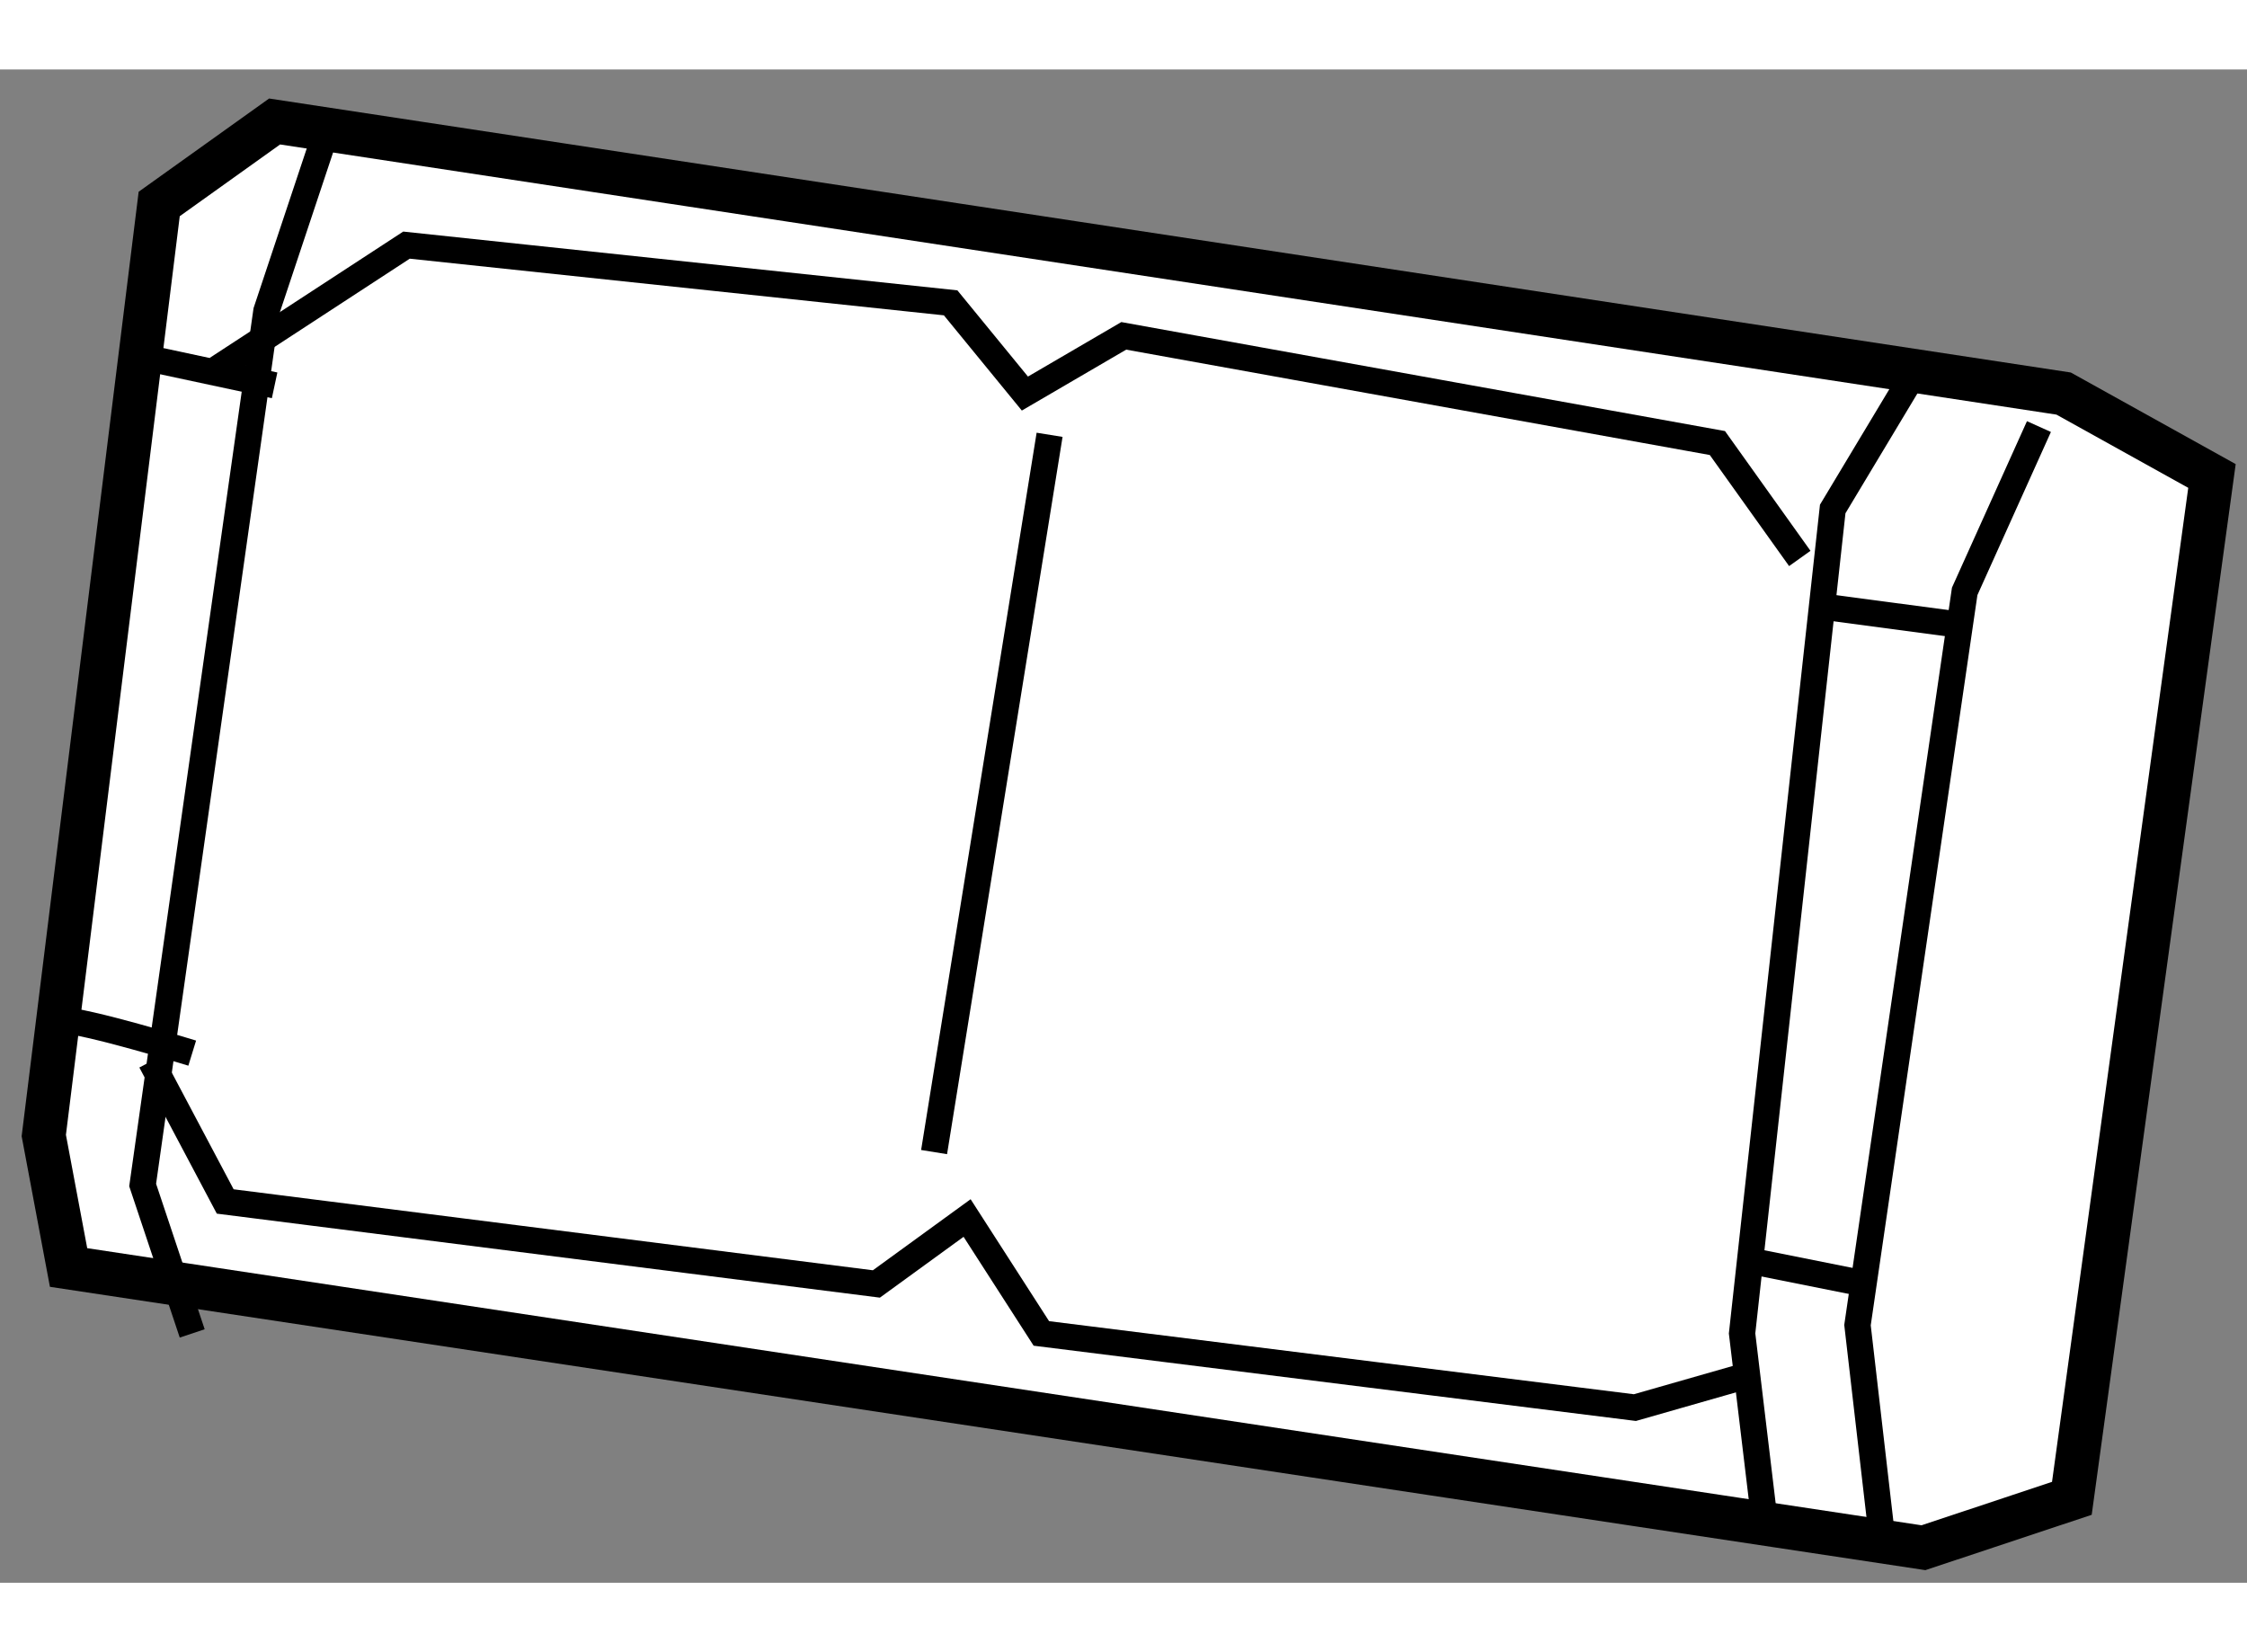 <?xml version="1.0" encoding="utf-8"?>
<!-- Generator: Adobe Illustrator 15.1.0, SVG Export Plug-In . SVG Version: 6.00 Build 0)  -->
<!DOCTYPE svg PUBLIC "-//W3C//DTD SVG 1.1//EN" "http://www.w3.org/Graphics/SVG/1.1/DTD/svg11.dtd">
<svg version="1.1" xmlns="http://www.w3.org/2000/svg" xmlns:xlink="http://www.w3.org/1999/xlink" x="0px" y="0px" width="244.8px"
	 height="180px" viewBox="161.356 30.233 25.66 17.281" enable-background="new 0 0 244.8 180" xml:space="preserve">
	
<rect x="161.356" y="30.233" width="25.66" height="17.281" fill="#808080" stroke="none"/>
	
<g><polygon fill="#FFFFFF" stroke="#000000" stroke-width="0.5" points="184.922,33.934 164.492,30.827 163.174,31.769 
				161.856,42.407 162.139,43.914 183.321,47.114 185.016,46.55 186.616,34.875 		"></polygon><polyline fill="none" stroke="#000000" stroke-width="0.3" points="184.64,34.311 183.792,36.193 182.568,44.572 182.851,47.021 
						"></polyline><polyline fill="none" stroke="#000000" stroke-width="0.3" points="163.833,33.652 165.998,32.239 172.212,32.898 173.06,33.934 
				174.189,33.275 180.968,34.499 181.909,35.817 		"></polyline><polyline fill="none" stroke="#000000" stroke-width="0.3" points="163.08,41.56 163.928,43.16 171.364,44.102 172.4,43.349 
				173.248,44.667 180.026,45.514 181.344,45.137 		"></polyline><polyline fill="none" stroke="#000000" stroke-width="0.3" points="183.133,33.84 182.285,35.252 181.25,44.667 181.532,47.021 		
				"></polyline><polyline fill="none" stroke="#000000" stroke-width="0.3" points="165.151,30.733 164.398,32.993 162.985,42.972 163.551,44.667 
						"></polyline><line fill="none" stroke="#000000" stroke-width="0.3" x1="173.342" y1="34.405" x2="172.023" y2="42.596"></line><line fill="none" stroke="#000000" stroke-width="0.3" x1="181.25" y1="43.819" x2="182.662" y2="44.102"></line><line fill="none" stroke="#000000" stroke-width="0.3" x1="182.285" y1="36.382" x2="183.698" y2="36.57"></line><line fill="none" stroke="#000000" stroke-width="0.3" x1="163.174" y1="33.558" x2="164.492" y2="33.84"></line><path fill="none" stroke="#000000" stroke-width="0.3" d="M162.044,41.089c0.283,0,1.507,0.377,1.507,0.377"></path></g>


</svg>